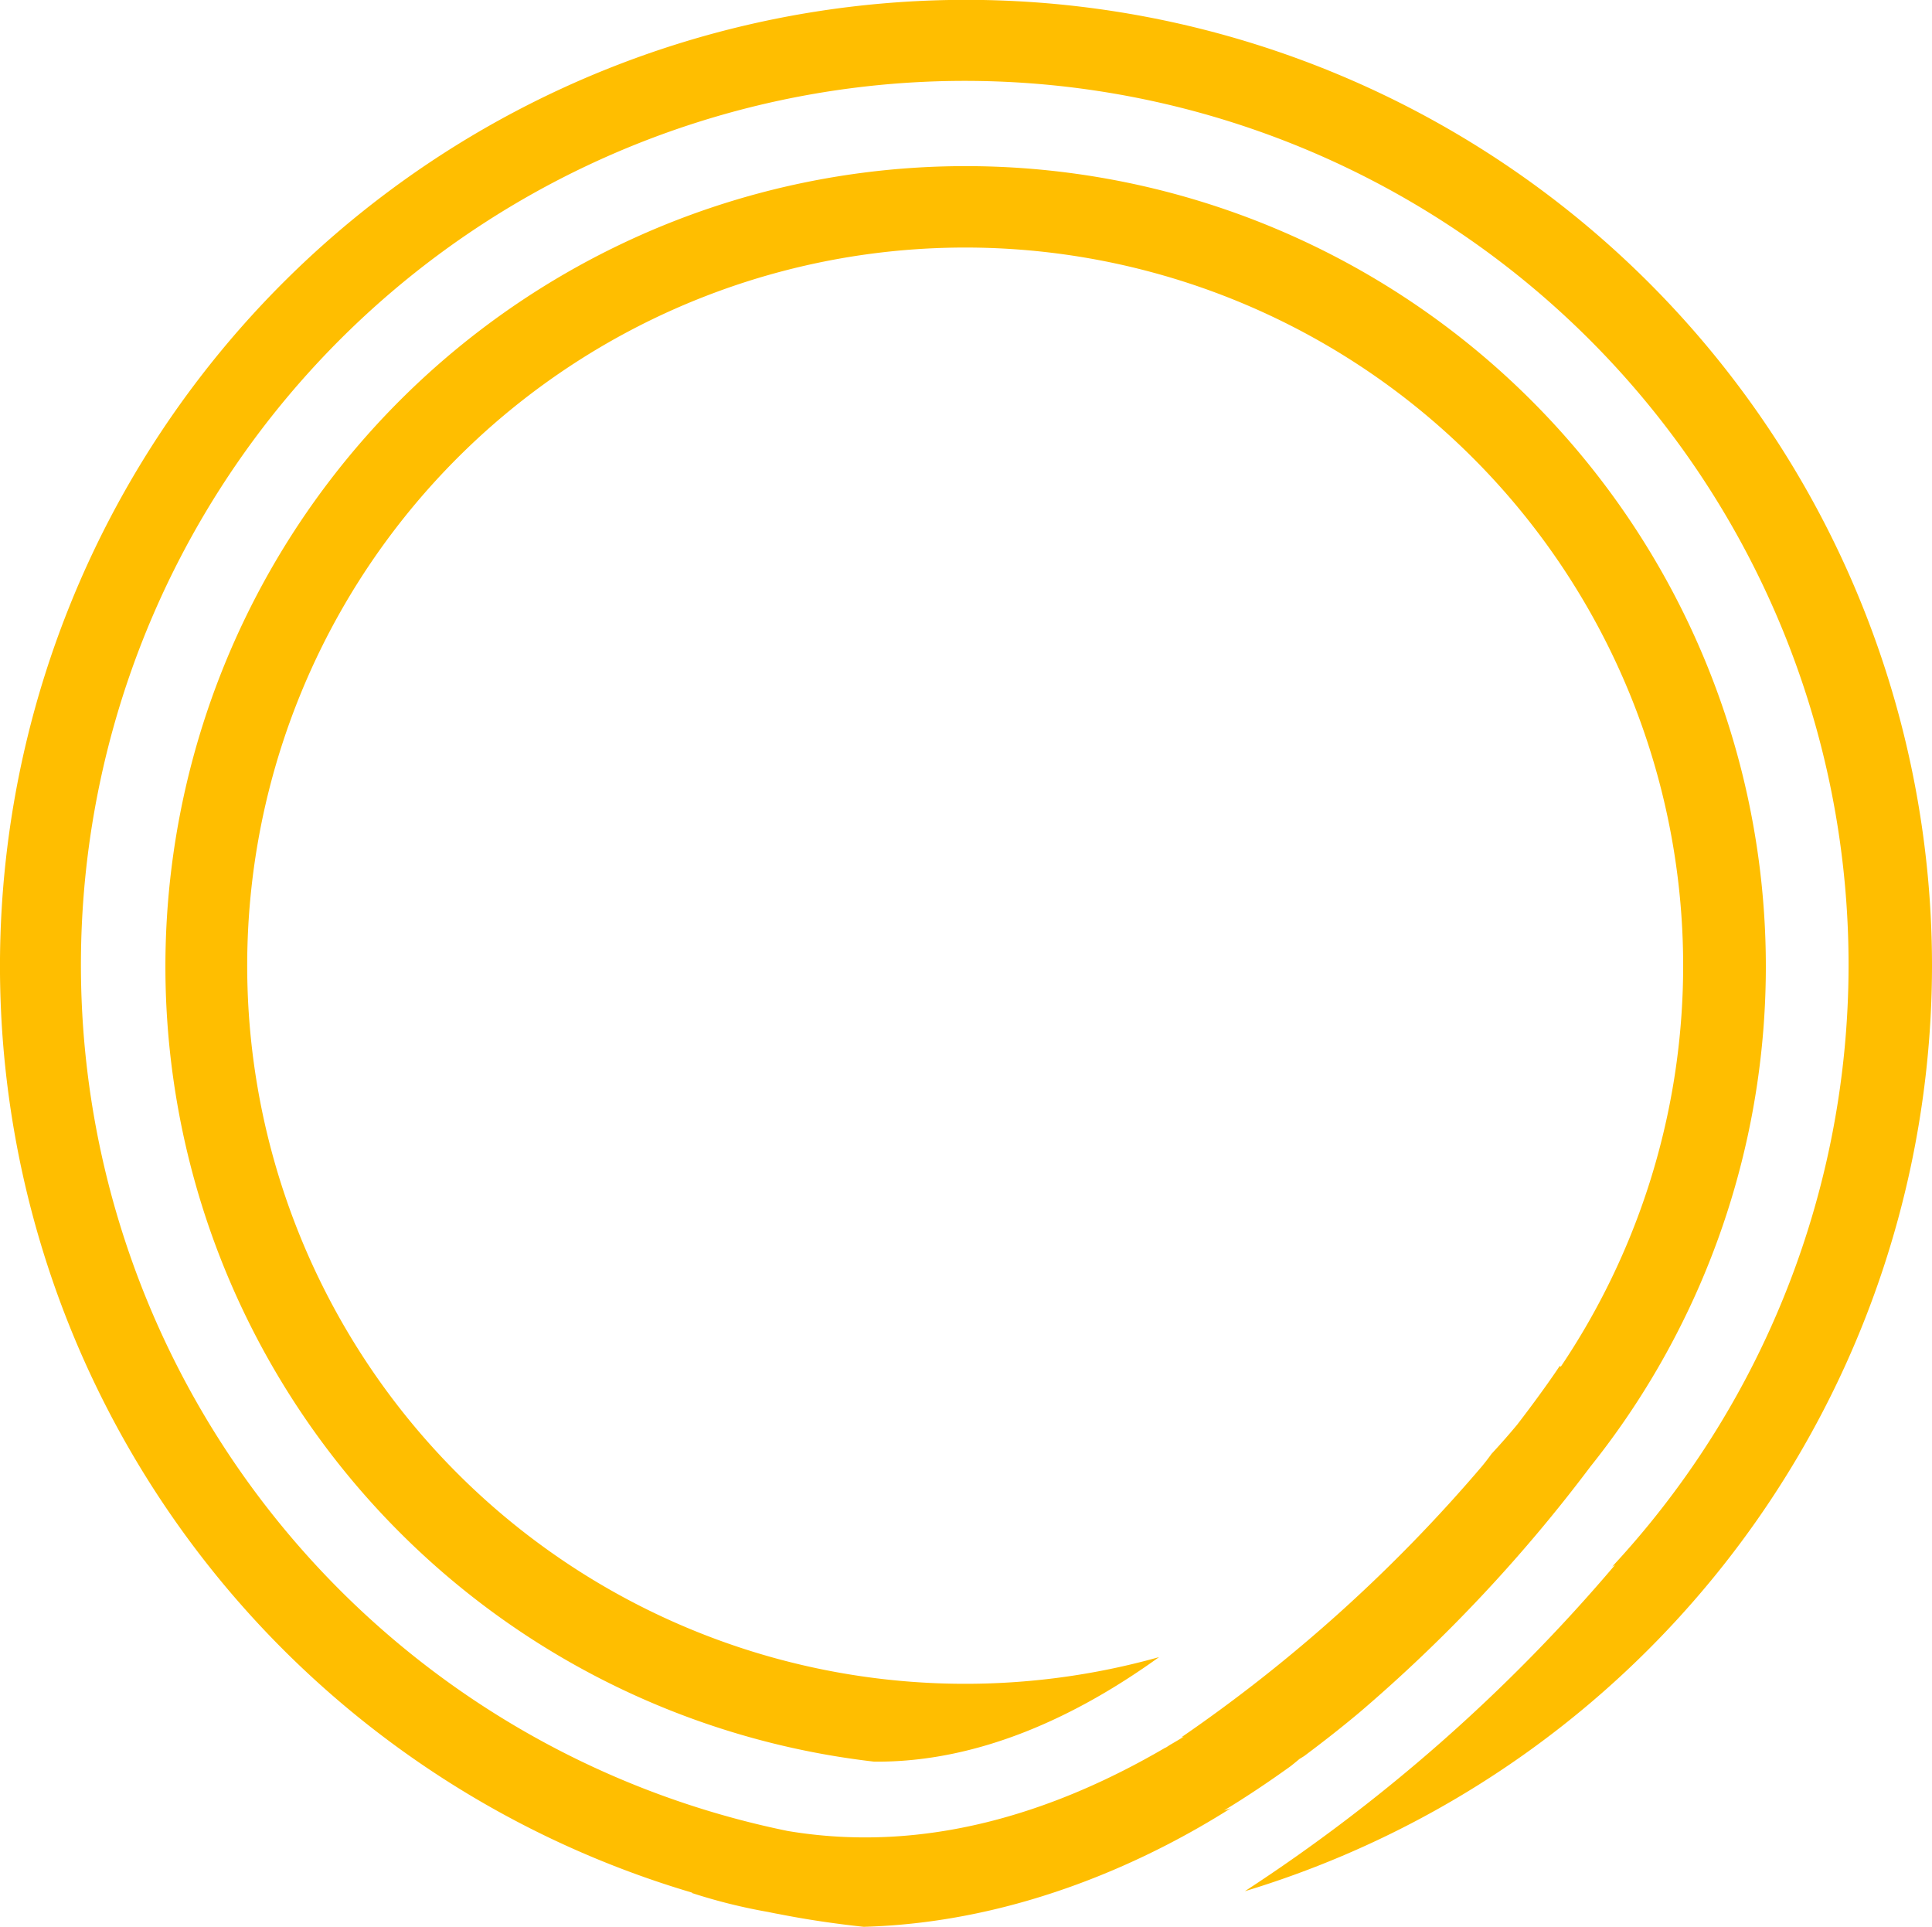 <?xml version="1.0" encoding="UTF-8"?> <svg xmlns="http://www.w3.org/2000/svg" width="115.889" height="115.553" viewBox="0 0 115.889 115.553"><g id="Group_3" data-name="Group 3" transform="translate(-384.462 -254.669)"><path id="Path_13" data-name="Path 13" d="M500.351,312.615a57.945,57.945,0,1,0-74.373,55.558l-.008.023a33.562,33.562,0,0,0,4.572,1.137c.155.033.311.063.467.094.057.01.114.022.171.031,1.672.33,3.371.58,5.089.764,9.527-.259,17.479-4.233,22.024-7.111-.137.043-.271.093-.409.135q2.007-1.224,4.009-2.667c.337-.268.513-.421.513-.421l.277-.17c1.1-.821,2.2-1.679,3.3-2.6a92.206,92.206,0,0,0,13.883-14.771,48,48,0,1,0-42.97,17.7c6.347.058,12.253-2.785,17.09-6.268a43.067,43.067,0,1,1,24.1-17.421l-.065-.041c-.045.068-.944,1.433-2.555,3.524q-.744.893-1.534,1.745c-.169.234-.356.481-.584.757a92.434,92.434,0,0,1-18.026,16.246l.15-.04c-.277.172-.56.337-.841.5l-.222.145-.053.02c-6.724,3.927-14.46,6.364-22.644,4.991a53.015,53.015,0,1,1,49.452-15.849l.176-.108a102.313,102.313,0,0,1-22.206,19.569A58.041,58.041,0,0,0,500.351,312.615Z" fill="#ffbe00"></path></g></svg> 